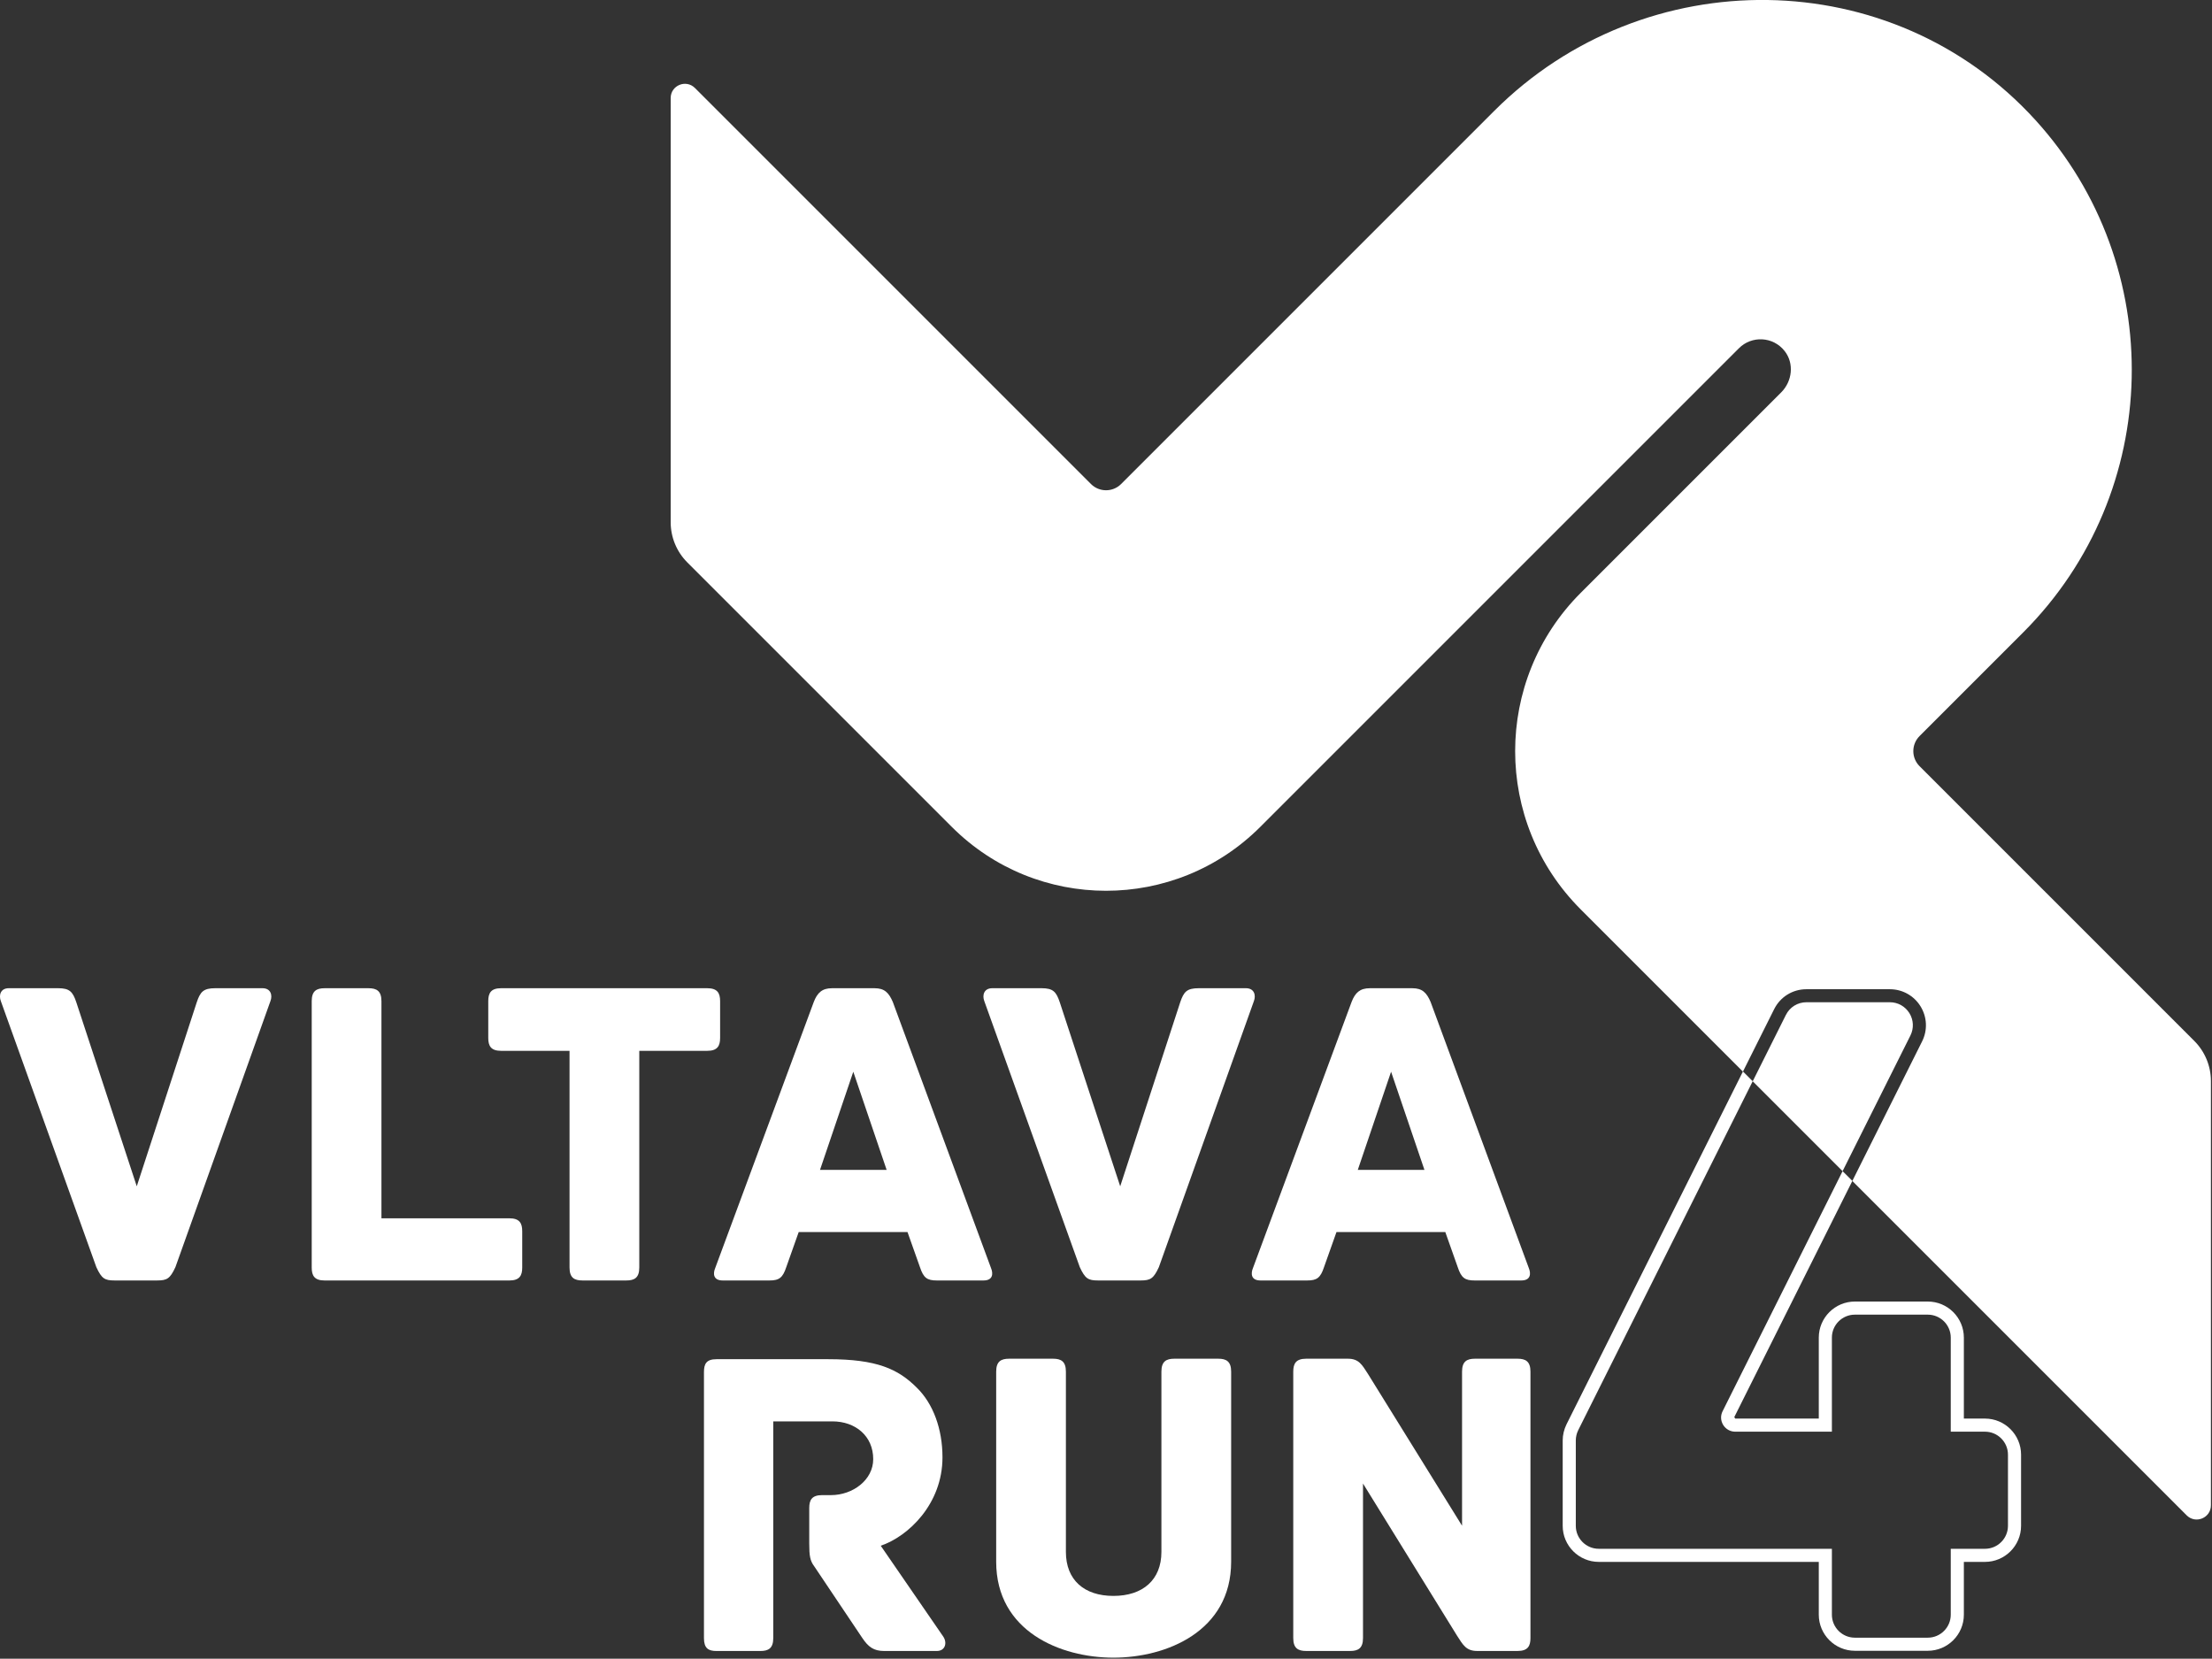 <?xml version="1.0" encoding="UTF-8" standalone="no"?>
<!DOCTYPE svg PUBLIC "-//W3C//DTD SVG 1.1//EN" "http://www.w3.org/Graphics/SVG/1.1/DTD/svg11.dtd">
<svg width="100%" height="100%" viewBox="0 0 1995 1496" version="1.1" xmlns="http://www.w3.org/2000/svg" xmlns:xlink="http://www.w3.org/1999/xlink" xml:space="preserve" xmlns:serif="http://www.serif.com/" style="fill-rule:evenodd;clip-rule:evenodd;stroke-linejoin:round;stroke-miterlimit:2;">
    <rect x="0" y="0" width="1995" height="1496" fill="#333333" stroke="none"/>
    <g transform="matrix(4.167,0,0,4.167,243.906,1143.23)">
        <path d="M0,-57.679L-20.567,-0.094C-21.725,2.401 -22.394,2.788 -24.509,2.788L-33.736,2.788C-35.858,2.788 -36.531,2.401 -37.68,-0.094L-58.35,-57.679C-58.826,-58.927 -58.446,-60.467 -56.617,-60.467L-45.95,-60.467C-43.45,-60.467 -42.775,-59.697 -42.005,-57.391L-28.932,-17.592L-15.958,-57.391C-15.188,-59.697 -14.513,-60.467 -11.919,-60.467L-1.727,-60.467C0.094,-60.467 0.485,-58.927 0,-57.679" style="fill:white;fill-rule:nonzero;"/>
    </g>
    <g transform="matrix(4.167,0,0,4.167,470.996,935.737)">
        <path d="M0,41.917L0,49.797C0,51.528 -0.579,52.586 -2.786,52.586L-42.775,52.586C-44.984,52.586 -45.561,51.528 -45.561,49.797L-45.561,-7.881C-45.561,-10.092 -44.503,-10.669 -42.775,-10.669L-33.257,-10.669C-31.529,-10.669 -30.471,-10.092 -30.471,-7.881L-30.471,39.127L-2.786,39.127C-0.579,39.127 0,40.186 0,41.917" style="fill:white;fill-rule:nonzero;"/>
    </g>
    <g transform="matrix(4.167,0,0,4.167,649.465,1143.23)">
        <path d="M0,-57.679L0,-49.7C0,-47.971 -0.581,-46.912 -2.79,-46.912L-17.494,-46.912L-17.494,-0.001C-17.494,2.213 -18.552,2.788 -20.285,2.788L-29.8,2.788C-31.535,2.788 -32.59,2.213 -32.59,-0.001L-32.59,-46.912L-47.39,-46.912C-49.606,-46.912 -50.181,-47.971 -50.181,-49.7L-50.181,-57.679C-50.181,-59.408 -49.606,-60.467 -47.39,-60.467L-2.79,-60.467C-0.581,-60.467 0,-59.408 0,-57.679" style="fill:white;fill-rule:nonzero;"/>
    </g>
    <g transform="matrix(4.167,0,0,4.167,799.656,991.019)">
        <path d="M0,15.382L-7.216,-5.863L-14.421,15.382L0,15.382ZM20.958,39.318L10.863,39.318C8.744,39.318 7.975,38.743 7.212,36.436L4.517,28.839L-19.033,28.839L-21.725,36.436C-22.494,38.743 -23.268,39.318 -25.379,39.318L-35.473,39.318C-37.588,39.318 -37.588,37.779 -37.102,36.626L-15.772,-20.956C-14.996,-22.975 -13.943,-23.936 -11.827,-23.936L-2.596,-23.936C-0.481,-23.936 0.477,-22.975 1.34,-20.956L22.59,36.626C23.071,37.779 23.071,39.318 20.958,39.318" style="fill:white;fill-rule:nonzero;"/>
    </g>
    <g transform="matrix(4.167,0,0,4.167,1130.89,1143.23)">
        <path d="M0,-57.679L-20.569,-0.094C-21.723,2.401 -22.402,2.788 -24.513,2.788L-33.742,2.788C-35.856,2.788 -36.527,2.401 -37.681,-0.094L-58.352,-57.679C-58.831,-58.927 -58.45,-60.467 -56.621,-60.467L-45.954,-60.467C-43.452,-60.467 -42.775,-59.697 -42.005,-57.391L-28.936,-17.592L-15.958,-57.391C-15.184,-59.697 -14.513,-60.467 -11.919,-60.467L-1.729,-60.467C0.098,-60.467 0.479,-58.927 0,-57.679" style="fill:white;fill-rule:nonzero;"/>
    </g>
    <g transform="matrix(4.167,0,0,4.167,1284.7,991.019)">
        <path d="M0,15.382L-7.218,-5.863L-14.425,15.382L0,15.382ZM20.954,39.318L10.859,39.318C8.748,39.318 7.973,38.743 7.205,36.436L4.517,28.839L-19.039,28.839L-21.735,36.436C-22.5,38.743 -23.265,39.318 -25.383,39.318L-35.479,39.318C-37.591,39.318 -37.591,37.779 -37.112,36.626L-15.77,-20.956C-15,-22.975 -13.94,-23.936 -11.829,-23.936L-2.602,-23.936C-0.483,-23.936 0.479,-22.975 1.338,-20.956L22.588,36.626C23.065,37.779 23.065,39.318 20.954,39.318" style="fill:white;fill-rule:nonzero;"/>
    </g>
    <g transform="matrix(4.167,0,0,4.167,844.838,1225.86)">
        <path d="M0,63.156L-11.346,63.156C-13.654,63.156 -14.808,62.291 -16.154,60.273L-26.535,44.794C-27.398,43.643 -27.594,42.583 -27.594,39.893L-27.594,32.204C-27.594,30.471 -27.018,29.418 -24.808,29.418L-22.881,29.418C-18.173,29.418 -13.748,26.146 -13.748,21.628C-13.748,16.627 -17.59,13.457 -22.594,13.457L-35.381,13.457L-35.381,60.367C-35.381,62.581 -36.435,63.156 -38.168,63.156L-47.685,63.156C-49.415,63.156 -50.381,62.581 -50.381,60.367L-50.381,2.785C-50.381,1.056 -49.896,0 -47.685,0L-23.462,0C-12.983,0 -8.366,2.113 -4.329,6.148C-0.773,9.61 1.244,15.092 1.244,21.244C1.244,31.337 -6.154,38.356 -12.12,40.373L1.44,60.081C2.308,61.427 1.827,63.156 0,63.156" style="fill:white;fill-rule:nonzero;"/>
    </g>
    <g transform="matrix(4.167,0,0,4.167,1110.37,1483.41)">
        <path d="M0,-59.122L0,-17.975C0,-2.885 -14.035,2.791 -25.479,2.791C-36.915,2.791 -50.856,-2.885 -50.856,-17.975L-50.856,-59.122C-50.856,-61.333 -49.8,-61.913 -48.065,-61.913L-38.552,-61.913C-36.821,-61.913 -35.766,-61.333 -35.766,-59.122L-35.766,-20.092C-35.766,-14.037 -31.823,-10.573 -25.479,-10.573C-19.129,-10.573 -15.094,-14.037 -15.094,-20.092L-15.094,-59.122C-15.094,-61.333 -14.035,-61.913 -12.306,-61.913L-2.786,-61.913C-1.06,-61.913 0,-61.333 0,-59.122" style="fill:white;fill-rule:nonzero;"/>
    </g>
    <g transform="matrix(4.167,0,0,4.167,1380.32,1477.38)">
        <path d="M0,-57.675L0,0.003C0,1.733 -0.581,2.791 -2.79,2.791L-11.537,2.791C-13.94,2.791 -14.611,1.447 -15.864,-0.476L-36.244,-33.447L-36.244,0.003C-36.244,2.216 -37.3,2.791 -39.031,2.791L-48.546,2.791C-50.275,2.791 -51.339,2.216 -51.339,0.003L-51.339,-57.675C-51.339,-59.405 -50.762,-60.466 -48.546,-60.466L-39.514,-60.466C-37.108,-60.466 -36.437,-59.117 -35.185,-57.194L-14.806,-24.319L-14.806,-57.675C-14.806,-59.886 -13.748,-60.466 -12.017,-60.466L-2.79,-60.466C-1.064,-60.466 0,-59.886 0,-57.675" style="fill:white;fill-rule:nonzero;"/>
    </g>
    <g transform="matrix(4.167,0,0,4.167,1661.83,1398.94)">
        <path d="M0,-82.236L-25.971,-30.273C-26.452,-29.314 -26.406,-28.234 -25.835,-27.291C-25.27,-26.388 -24.299,-25.848 -23.24,-25.848L-2.316,-25.848L-2.316,-46.207C-2.316,-48.95 -0.085,-51.178 2.661,-51.178L18.438,-51.178C21.181,-51.178 23.412,-48.95 23.412,-46.207L23.412,-25.848L30.816,-25.848C33.562,-25.848 35.793,-23.616 35.793,-20.873L35.793,-5.476C35.793,-2.733 33.562,-0.501 30.816,-0.501L23.412,-0.501L23.412,13.761C23.412,16.507 21.181,18.738 18.438,18.738L2.661,18.738C-0.085,18.738 -2.316,16.507 -2.316,13.761L-2.316,-0.501L-52.767,-0.501C-55.513,-0.501 -57.744,-2.733 -57.744,-5.476L-57.744,-23.939C-57.744,-24.699 -57.564,-25.472 -57.223,-26.164L-19.454,-101.697L-21.565,-103.81L-59.761,-27.424C-60.295,-26.338 -60.58,-25.131 -60.58,-23.939L-60.58,-5.476C-60.58,-1.169 -57.074,2.335 -52.767,2.335L-5.152,2.335L-5.152,13.761C-5.152,18.068 -1.646,21.574 2.661,21.574L18.438,21.574C22.745,21.574 26.248,18.068 26.248,13.761L26.248,2.335L30.816,2.335C35.123,2.335 38.63,-1.169 38.63,-5.476L38.63,-20.873C38.63,-25.18 35.123,-28.684 30.816,-28.684L26.248,-28.684L26.248,-46.207C26.248,-50.511 22.745,-54.015 18.438,-54.015L2.661,-54.015C-1.646,-54.015 -5.152,-50.511 -5.152,-46.207L-5.152,-28.684L-23.24,-28.684L-23.439,-29.007L2.118,-80.128L0,-82.236Z" style="fill:white;fill-rule:nonzero;"/>
    </g>
    <g transform="matrix(4.167,0,0,4.167,1722.09,1046.45)">
        <path d="M0,-31.846C-0.915,-33.32 -2.498,-34.204 -4.23,-34.204L-22.29,-34.204C-24.186,-34.204 -25.889,-33.149 -26.736,-31.452L-33.916,-17.094L-14.464,2.358L0.22,-27.005C0.993,-28.56 0.912,-30.369 0,-31.846" style="fill:white;fill-rule:nonzero;"/>
    </g>
    <g transform="matrix(4.167,0,0,4.167,1979.01,400.26)">
        <path d="M0,129.236L-59.457,69.779C-61.258,67.978 -61.258,65.057 -59.457,63.256L-37.033,40.831C-6.604,10.403 -5.717,-38.551 -34.371,-70.06C-65.376,-104.155 -118.943,-104.623 -151.531,-72.037L-232.273,8.706C-234.074,10.508 -236.995,10.508 -238.797,8.706L-324.513,-77.01C-326.45,-78.947 -329.763,-77.575 -329.763,-74.836L-329.763,16.977C-329.763,20.24 -328.467,23.369 -326.16,25.676L-268.919,82.917C-250.481,101.354 -220.589,101.354 -202.151,82.917L-98.549,-20.685C-95.781,-23.454 -91.148,-23.249 -88.655,-20.071C-86.562,-17.403 -87.002,-13.532 -89.399,-11.134L-132.801,32.268C-151.717,51.183 -151.717,81.852 -132.801,100.768L-97.687,135.882L-90.929,122.368C-89.601,119.706 -86.929,118.052 -83.95,118.052L-65.89,118.052C-63.172,118.052 -60.689,119.432 -59.253,121.747C-57.819,124.069 -57.692,126.908 -58.908,129.347L-74.013,159.555L-1.647,231.922C0.291,233.859 3.604,232.487 3.604,229.747L3.604,137.934C3.604,134.672 2.307,131.543 0,129.236" style="fill:white;fill-rule:nonzero;"/>
    </g>
</svg>
